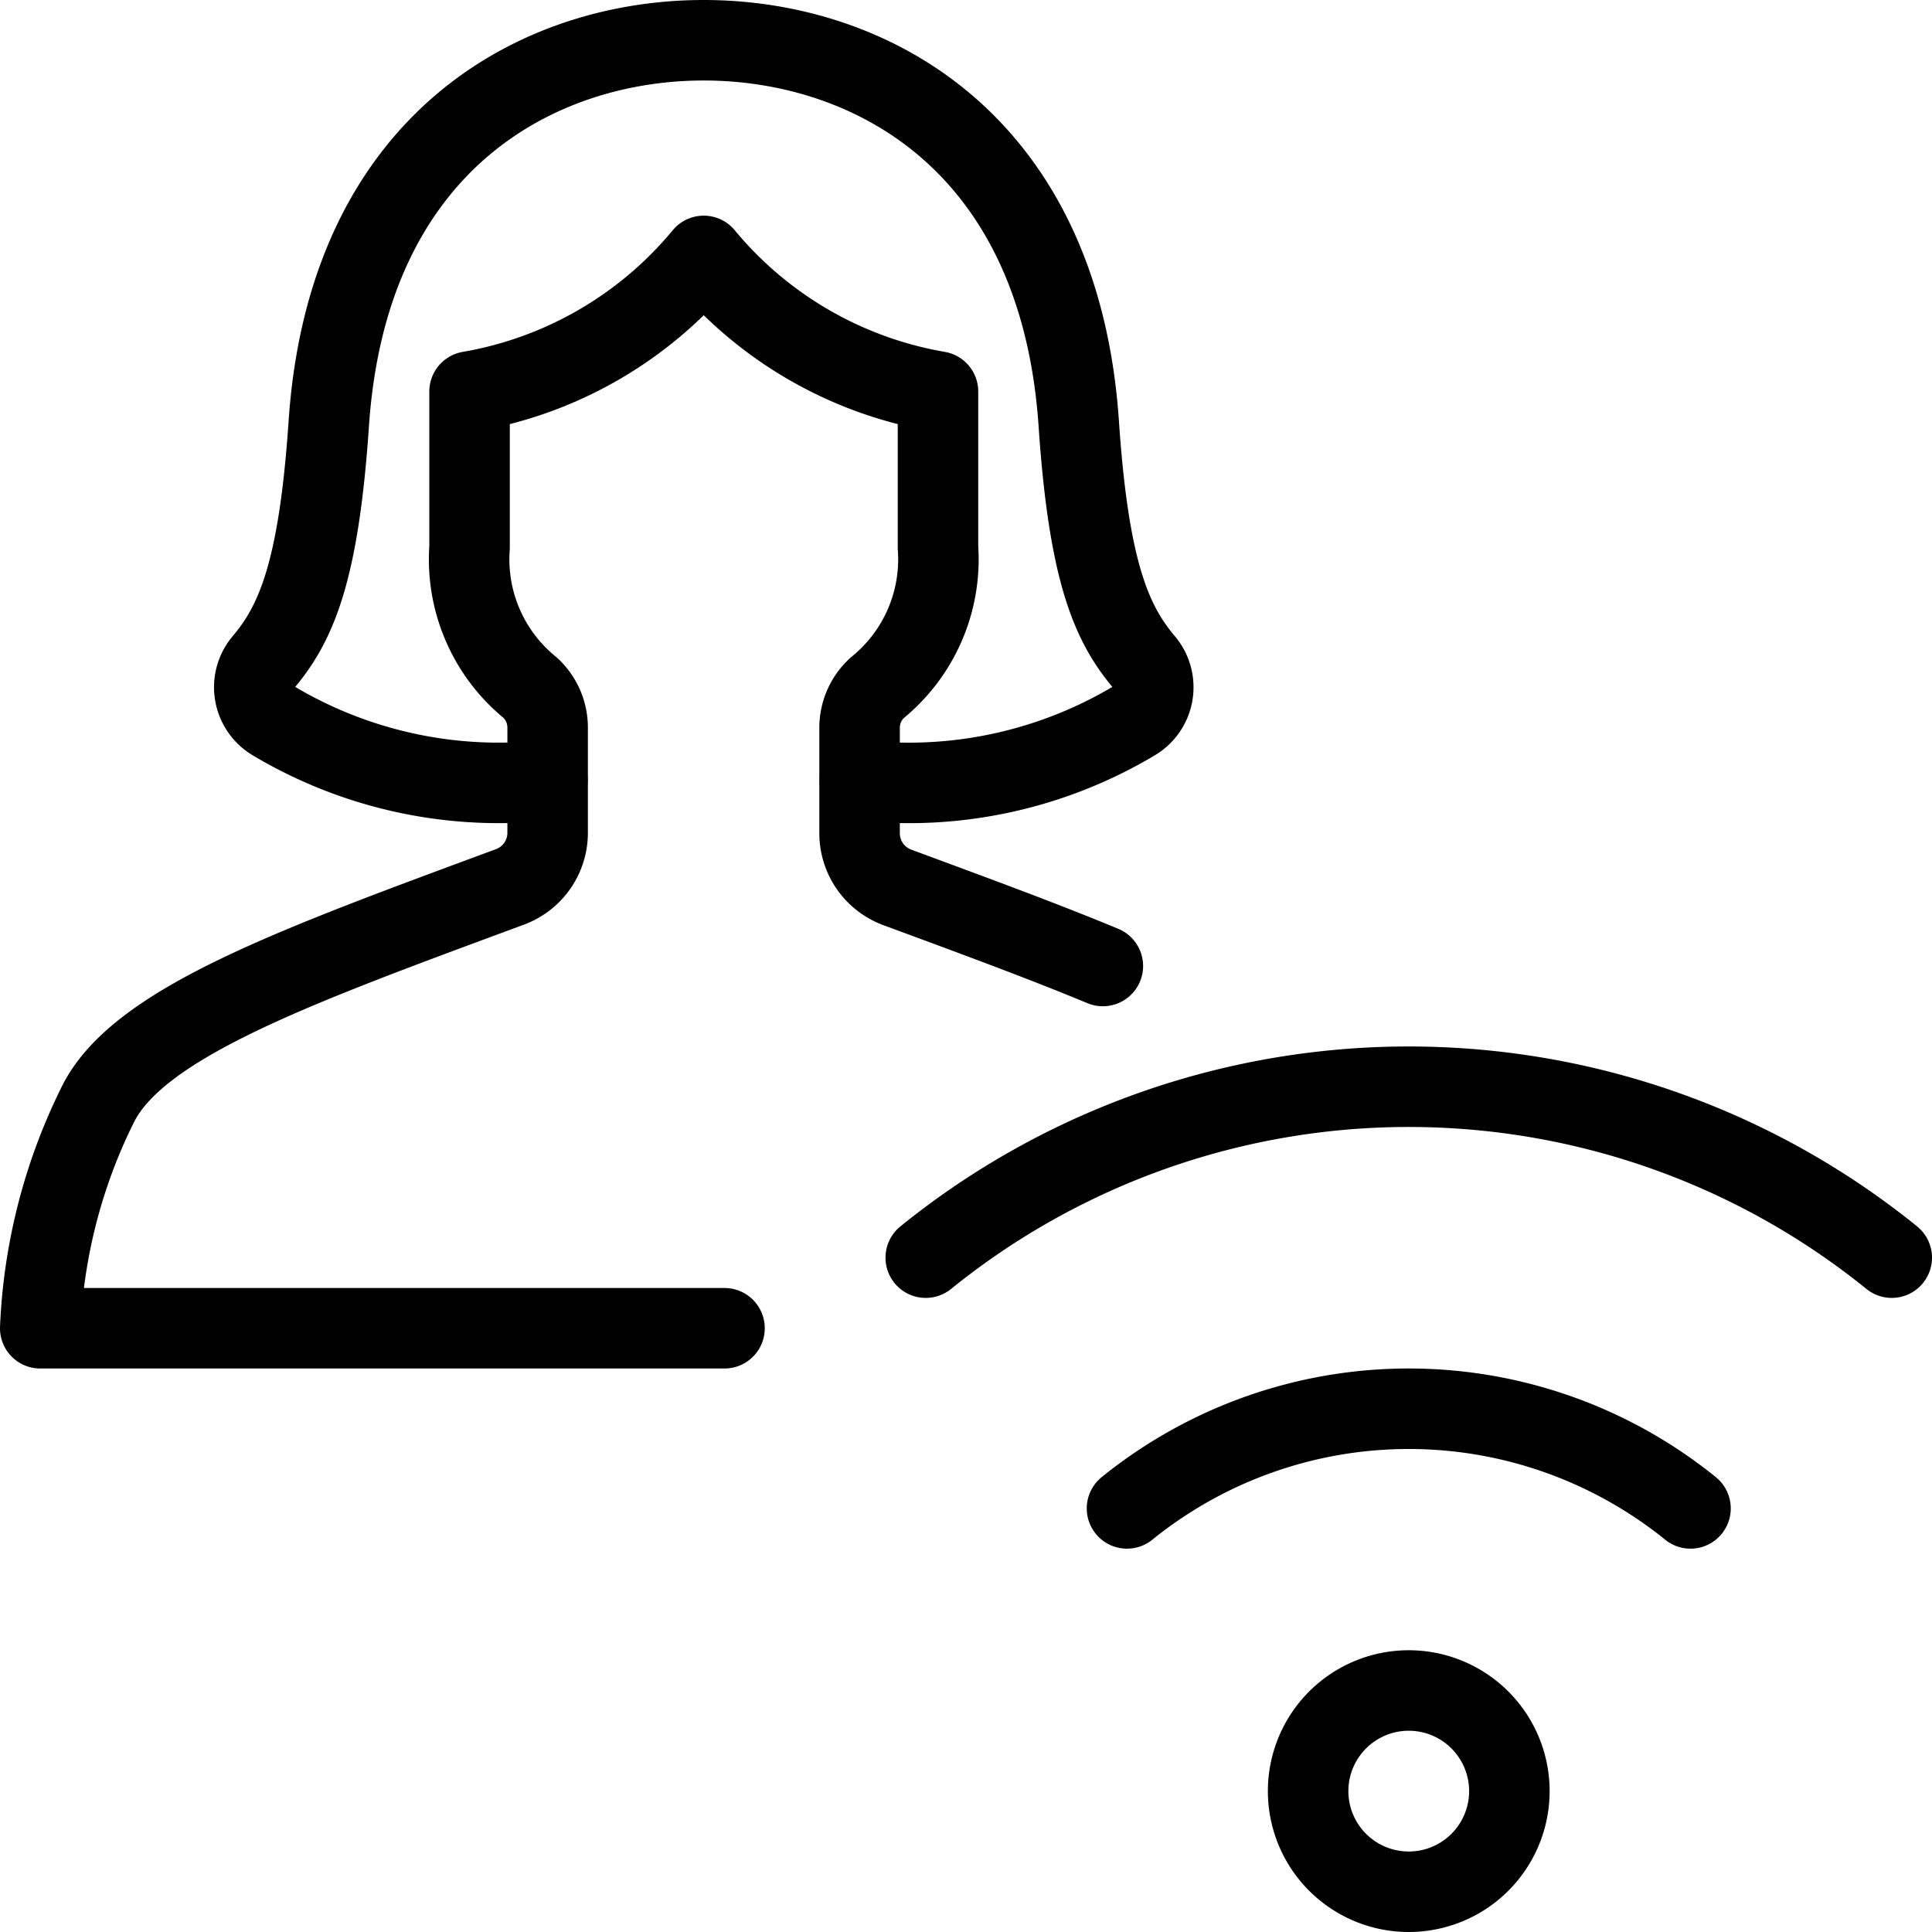 <svg viewBox="0 0 24 24" xmlns="http://www.w3.org/2000/svg"><path d="M16.25 22.25a1.25 1.25 0 1 0 2.5 0 1.25 1.25 0 1 0 -2.5 0Z" fill="none" stroke="#000000" stroke-linecap="round" stroke-linejoin="round" stroke-width="1"></path><path d="M23.5 15.623a9.539 9.539 0 0 0 -12 0" fill="none" stroke="#000000" stroke-linecap="round" stroke-linejoin="round" stroke-width="1"></path><path d="M14 18.738a5.566 5.566 0 0 1 7 0" fill="none" stroke="#000000" stroke-linecap="round" stroke-linejoin="round" stroke-width="1"></path><path d="M10.682 9.692a5.466 5.466 0 0 0 3.408 -0.739 0.484 0.484 0 0 0 0.128 -0.721c-0.408 -0.481 -0.692 -1.119 -0.817 -2.967C13.162 1.74 10.785 0.5 8.742 0.5s-4.42 1.24 -4.658 4.765c-0.125 1.847 -0.409 2.486 -0.817 2.967a0.484 0.484 0 0 0 0.128 0.721 5.467 5.467 0 0 0 3.405 0.739" fill="none" stroke="#000000" stroke-linecap="round" stroke-linejoin="round" stroke-width="1"></path><path d="M13.7 12c-0.738 -0.307 -1.6 -0.624 -2.555 -0.977a0.717 0.717 0 0 1 -0.467 -0.666V9.045a0.673 0.673 0 0 1 0.218 -0.5 2.056 2.056 0 0 0 0.756 -1.745V4.864a4.843 4.843 0 0 1 -2.91 -1.685 4.838 4.838 0 0 1 -2.909 1.685V6.8a2.056 2.056 0 0 0 0.752 1.742 0.673 0.673 0 0 1 0.218 0.5v1.309a0.717 0.717 0 0 1 -0.467 0.666c-2.659 0.985 -4.613 1.686 -5.119 2.7A6.89 6.89 0 0 0 0.5 16.5H9" fill="none" stroke="#000000" stroke-linecap="round" stroke-linejoin="round" stroke-width="1"></path></svg>